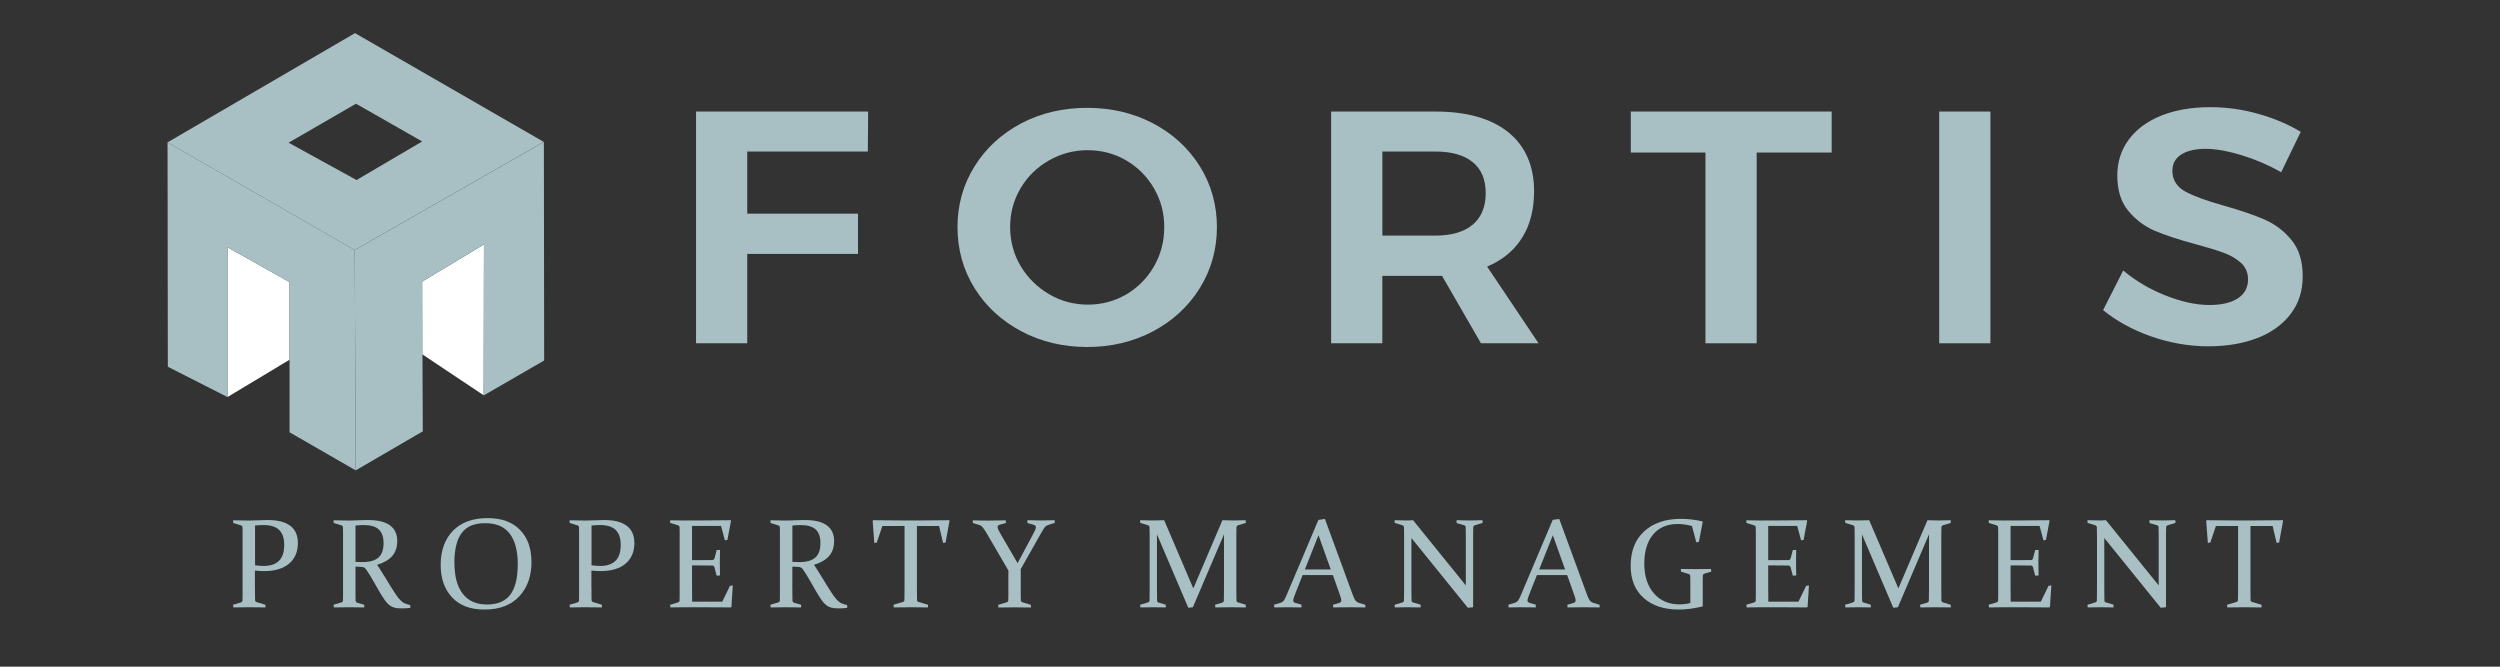 <?xml version="1.0" encoding="UTF-8"?><svg id="a" xmlns="http://www.w3.org/2000/svg" viewBox="0 0 600 160"><rect x="0" y="0" width="600" height="160" fill="#333333" stroke="none"/><defs><style>.b{fill:#fff;}.c{fill:#a8bfc3;}</style></defs><polygon class="b" points="116.15 58.66 116.08 94.87 101.34 85.03 101.32 67.58 116.15 58.66"/><path class="c" d="M85.2,7.95l-45,26.22,44.93,25.84,45.38-25.95L85.2,7.95Zm-15.94,26.3l16.18-9.36,15.88,9.06-15.75,9.26-16.3-8.96Z"/><polygon class="c" points="85.37 112.89 85.14 60.01 130.53 34.06 130.6 86.52 116.07 94.91 116.15 58.66 101.32 67.58 101.47 103.52 85.37 112.89"/><polygon class="b" points="54.59 59.34 54.59 95.29 69.5 86.33 69.5 67.71 54.59 59.34"/><polygon class="c" points="85.37 112.89 85.14 60.01 40.21 34.17 40.28 88.02 54.59 95.29 54.59 59.34 69.5 67.71 69.49 103.75 85.37 112.89"/><g><polygon class="c" points="167.05 82.39 167.05 26.77 208.36 26.77 208.28 36.37 179.34 36.37 179.34 51.28 205.92 51.28 205.92 60.95 179.34 60.95 179.34 82.39 167.05 82.39"/><path class="c" d="M260.93,83.28c-5.78,0-11.11-1.27-15.83-3.78-4.72-2.51-8.49-5.98-11.21-10.34-2.71-4.35-4.09-9.28-4.09-14.66s1.38-10.23,4.09-14.58c2.71-4.35,6.47-7.81,11.17-10.3,4.7-2.48,10.04-3.74,15.87-3.74s11.1,1.26,15.83,3.74c4.72,2.48,8.49,5.95,11.21,10.3,2.71,4.35,4.09,9.25,4.09,14.58s-1.38,10.25-4.09,14.62c-2.72,4.38-6.49,7.87-11.21,10.38-4.73,2.51-10.05,3.78-15.83,3.78Zm.17-47.24c-3.32,0-6.46,.82-9.33,2.45-2.87,1.63-5.17,3.88-6.83,6.69-1.67,2.81-2.51,5.95-2.51,9.31s.86,6.58,2.55,9.4c1.69,2.81,3.98,5.07,6.82,6.73,2.84,1.66,5.97,2.49,9.29,2.49s6.43-.83,9.21-2.45c2.78-1.63,5.02-3.89,6.66-6.73,1.63-2.84,2.46-6.01,2.46-9.43s-.83-6.5-2.47-9.31c-1.63-2.81-3.87-5.06-6.66-6.69-2.79-1.63-5.89-2.45-9.21-2.45Z"/><path class="c" d="M355.43,82.39l-9.34-16.18h-14.33v16.18h-12.29V26.77h25.07c7.53,0,13.42,1.69,17.52,5.02,4.06,3.31,6.12,8.06,6.12,14.13,0,4.25-.92,7.94-2.75,10.94-1.82,3-4.5,5.31-7.98,6.88l-.54,.24,12.34,18.4h-13.83Zm-23.67-25.85h12.78c3.8,0,6.78-.87,8.86-2.58,2.1-1.74,3.17-4.3,3.17-7.62s-1.07-5.78-3.17-7.47c-2.07-1.66-5.05-2.5-8.85-2.5h-12.78v20.17Z"/><polygon class="c" points="409.31 82.39 409.31 36.61 391.39 36.61 391.39 26.77 439.6 26.77 439.6 36.61 421.6 36.61 421.6 82.39 409.31 82.39"/><rect class="c" x="465.41" y="26.77" width="12.29" height="55.62"/><path class="c" d="M530.1,83.12c-4.69,0-9.36-.81-13.88-2.4-4.38-1.54-8.24-3.66-11.48-6.29l4.83-9.51c2.89,2.42,6.22,4.41,9.92,5.9,3.91,1.58,7.54,2.38,10.79,2.38,2.83,0,5.08-.52,6.7-1.53,1.69-1.06,2.55-2.62,2.55-4.63,0-1.6-.58-2.93-1.72-3.97-1.08-.98-2.47-1.79-4.12-2.4-1.59-.59-3.83-1.28-6.65-2.04-4-1.07-7.3-2.15-9.82-3.21-2.47-1.04-4.62-2.65-6.41-4.79-1.77-2.11-2.66-4.97-2.66-8.5,0-3.27,.93-6.18,2.76-8.64,1.84-2.47,4.46-4.41,7.78-5.74,3.34-1.34,7.3-2.03,11.76-2.03,3.97,0,7.95,.56,11.81,1.68,3.7,1.07,7.03,2.49,9.92,4.24l-4.7,9.7c-2.91-1.67-6.03-3.02-9.27-4.02-3.43-1.06-6.41-1.6-8.85-1.6s-4.31,.43-5.73,1.28c-1.5,.9-2.26,2.24-2.26,3.99,0,2.18,1.06,3.87,3.16,5.01,1.96,1.06,5.01,2.18,9.06,3.32,4,1.12,7.33,2.26,9.9,3.37,2.52,1.1,4.71,2.76,6.5,4.95,1.77,2.16,2.66,5.08,2.66,8.66s-.97,6.52-2.88,9.04c-1.93,2.53-4.61,4.48-7.98,5.78-3.41,1.32-7.34,1.99-11.68,1.99Z"/></g><g><path class="c" d="M61.2,141.16c0,.6,0,1.13,0,1.61,0,.48,.01,.91,.02,1.28,0,.23,.14,.38,.39,.46l2.08,.63,.03,.64c-1.46-.03-2.78-.04-3.98-.04s-2.46,.01-3.74,.04l-.06-.64,1.85-.55c.26-.08,.4-.23,.41-.46,0-.4,.02-.84,.02-1.33,0-.49,0-1.04,0-1.63v-12.1c0-.51,0-.96,0-1.37,0-.41-.01-.78-.02-1.1-.01-.26-.13-.43-.36-.51l-1.87-.58-.03-.64c1.3,.04,2.56,.06,3.79,.06,.83,0,1.63-.02,2.41-.06,.77-.04,1.48-.06,2.12-.06,2.38,0,4.18,.46,5.4,1.38,1.22,.92,1.83,2.29,1.83,4.11,0,2.14-.71,3.8-2.12,4.98-1.41,1.18-3.39,1.78-5.94,1.78-.7,0-1.45-.04-2.25-.13v4.25Zm0-5.51c.7,.12,1.4,.18,2.08,.18,1.61,0,2.83-.41,3.67-1.23,.84-.82,1.26-2.08,1.26-3.77s-.4-2.83-1.2-3.63c-.8-.8-2.06-1.19-3.77-1.19-.67,0-1.35,.04-2.03,.12v9.52Z"/><path class="c" d="M85.32,141.16c0,.6,0,1.13,0,1.61,0,.48,.01,.91,.02,1.3,0,.31,.14,.5,.39,.58l1.67,.49,.04,.64c-1.2-.03-2.39-.04-3.59-.04s-2.46,.01-3.74,.04l-.06-.64,1.85-.55c.25-.07,.39-.22,.41-.46,0-.4,.02-.84,.02-1.33,0-.49,0-1.04,0-1.63v-12.1c0-.51,0-.96,0-1.37,0-.41-.01-.78-.02-1.1-.01-.26-.13-.43-.36-.51l-1.87-.58-.03-.64c1.3,.04,2.56,.06,3.8,.06,.24,0,.55,0,.93-.02,.38-.01,.83-.03,1.37-.05,.55-.02,1-.04,1.37-.04,.37,0,.65-.01,.87-.01,2.31,0,4.05,.43,5.21,1.28,1.16,.86,1.74,2.1,1.74,3.74,0,1.48-.4,2.68-1.19,3.6-.79,.92-2.01,1.63-3.64,2.13,.64,.95,1.23,1.88,1.77,2.77,.54,.89,1.04,1.71,1.5,2.45,.46,.74,.89,1.39,1.27,1.96,.39,.57,.74,1.01,1.08,1.34,.17,.17,.34,.32,.51,.44,.17,.12,.35,.23,.54,.31,.19,.08,.38,.15,.59,.21,.21,.06,.43,.12,.69,.18l.04,.66c-.72,.09-1.33,.13-1.82,.13-.41,0-.77,0-1.09-.03-.31-.02-.59-.06-.83-.12-.24-.06-.47-.14-.66-.23-.2-.09-.4-.22-.59-.37-.42-.31-.83-.75-1.23-1.34-.4-.58-.82-1.24-1.25-1.98-.43-.74-.88-1.52-1.35-2.35-.47-.83-.96-1.64-1.48-2.44-.15-.24-.28-.43-.39-.57-.11-.14-.22-.25-.35-.33-.13-.08-.27-.13-.44-.16-.17-.03-.38-.05-.65-.06l-1.05-.03v5.18Zm0-6.3c.61,.03,1.18,.04,1.7,.04,1.74,0,3.01-.37,3.82-1.1,.81-.73,1.21-1.88,1.21-3.44s-.39-2.62-1.16-3.31c-.77-.7-1.98-1.04-3.63-1.04-.28,0-.58,0-.9,.03-.32,.02-.67,.05-1.04,.09v8.73Z"/><path class="c" d="M127.56,134.85c0,3.44-.99,6.21-2.96,8.3-1.97,2.09-4.73,3.14-8.27,3.14s-5.97-.97-7.81-2.9c-1.84-1.93-2.76-4.55-2.76-7.86s.99-6.16,2.97-8.17c1.98-2,4.73-3.01,8.24-3.01s5.98,.94,7.82,2.81c1.84,1.87,2.76,4.43,2.76,7.68Zm-18.5,.19c0,3.24,.66,5.73,1.99,7.45,1.33,1.73,3.27,2.59,5.83,2.59s4.38-.78,5.58-2.35c1.2-1.57,1.8-4.03,1.8-7.38,0-3.14-.64-5.56-1.91-7.25-1.28-1.69-3.25-2.54-5.91-2.54s-4.46,.78-5.63,2.35c-1.17,1.57-1.76,3.94-1.76,7.12Z"/><path class="c" d="M141.96,141.16c0,.6,0,1.13,0,1.61,0,.48,.01,.91,.02,1.28,0,.23,.14,.38,.39,.46l2.08,.63,.03,.64c-1.46-.03-2.78-.04-3.98-.04s-2.46,.01-3.74,.04l-.06-.64,1.85-.55c.26-.08,.4-.23,.41-.46,0-.4,.02-.84,.02-1.33,0-.49,0-1.04,0-1.63v-12.1c0-.51,0-.96,0-1.37,0-.41-.01-.78-.02-1.1-.01-.26-.13-.43-.36-.51l-1.87-.58-.03-.64c1.3,.04,2.56,.06,3.79,.06,.83,0,1.63-.02,2.41-.06,.77-.04,1.48-.06,2.12-.06,2.38,0,4.18,.46,5.4,1.38,1.22,.92,1.83,2.29,1.83,4.11,0,2.14-.71,3.8-2.12,4.98-1.41,1.18-3.39,1.78-5.94,1.78-.7,0-1.45-.04-2.25-.13v4.25Zm0-5.51c.7,.12,1.4,.18,2.08,.18,1.61,0,2.83-.41,3.67-1.23,.84-.82,1.26-2.08,1.26-3.77s-.4-2.83-1.2-3.63c-.8-.8-2.06-1.19-3.77-1.19-.67,0-1.35,.04-2.03,.12v9.52Z"/><path class="c" d="M164.57,124.91h3.66c2.25,0,4.63-.02,7.13-.06l.09,.12-.87,4.61-.6,.1-.93-3.45h-6.96v8.21h1.37c1.04,0,2.21,0,3.5-.03,.26,0,.43-.14,.51-.39l.53-2.01,.81-.03c-.03,1.39-.05,2.42-.05,3.09s.02,1.66,.05,3.04l-.81,.06-.54-2.04c-.08-.26-.24-.39-.47-.4-1.31-.02-2.49-.03-3.54-.03h-1.36v5.43c0,1.1,0,2.19,.03,3.27h7.23l1.84-3.79,.68-.12-.33,5.19-.11,.1c-2.6-.03-5-.04-7.2-.04h-3.59c-1.22,0-2.46,.01-3.74,.04l-.06-.64,1.85-.55c.25-.07,.39-.22,.41-.46,0-.4,.02-.84,.02-1.33,0-.49,0-1.04,0-1.63v-12.1c0-.51,0-.96,0-1.37,0-.41-.01-.78-.02-1.1-.01-.26-.13-.43-.36-.51l-1.87-.58-.03-.64c1.3,.04,2.54,.06,3.74,.06Z"/><path class="c" d="M190.17,141.16c0,.6,0,1.13,0,1.61,0,.48,.01,.91,.02,1.3,0,.31,.14,.5,.39,.58l1.67,.49,.04,.64c-1.2-.03-2.39-.04-3.59-.04s-2.46,.01-3.74,.04l-.06-.64,1.85-.55c.25-.07,.39-.22,.41-.46,0-.4,.02-.84,.02-1.33,0-.49,0-1.04,0-1.63v-12.1c0-.51,0-.96,0-1.37,0-.41-.01-.78-.02-1.1-.01-.26-.13-.43-.36-.51l-1.87-.58-.03-.64c1.3,.04,2.56,.06,3.8,.06,.24,0,.55,0,.93-.02,.38-.01,.83-.03,1.37-.05,.55-.02,1-.04,1.37-.04,.37,0,.65-.01,.87-.01,2.31,0,4.05,.43,5.21,1.28,1.16,.86,1.74,2.1,1.74,3.74,0,1.48-.4,2.68-1.19,3.6-.79,.92-2.01,1.63-3.64,2.13,.64,.95,1.23,1.88,1.77,2.77,.54,.89,1.04,1.71,1.5,2.45,.46,.74,.89,1.39,1.27,1.96,.39,.57,.74,1.01,1.08,1.34,.17,.17,.34,.32,.51,.44,.17,.12,.35,.23,.54,.31,.19,.08,.38,.15,.59,.21,.21,.06,.43,.12,.69,.18l.04,.66c-.72,.09-1.33,.13-1.82,.13-.41,0-.77,0-1.09-.03-.31-.02-.59-.06-.84-.12-.24-.06-.47-.14-.66-.23-.2-.09-.39-.22-.59-.37-.42-.31-.83-.75-1.23-1.34-.4-.58-.82-1.24-1.25-1.98-.43-.74-.88-1.52-1.35-2.35-.47-.83-.96-1.64-1.48-2.44-.15-.24-.28-.43-.39-.57-.11-.14-.22-.25-.35-.33-.13-.08-.27-.13-.44-.16-.17-.03-.38-.05-.65-.06l-1.05-.03v5.18Zm0-6.3c.61,.03,1.18,.04,1.7,.04,1.74,0,3.01-.37,3.82-1.1,.81-.73,1.21-1.88,1.21-3.44s-.39-2.62-1.16-3.31c-.77-.7-1.98-1.04-3.63-1.04-.28,0-.58,0-.9,.03-.32,.02-.67,.05-1.04,.09v8.73Z"/><path class="c" d="M218.6,145.74c-1.24,0-2.6,.01-4.1,.04l-.06-.64,2.23-.66c.25-.07,.38-.22,.39-.46,.02-.76,.03-1.72,.03-2.89v-14.89h-5.32l-1.34,3.97-.6,.1-.39-5.34,.11-.12c2.47,.04,4.84,.06,7.1,.06h4.02c2.25,0,4.63-.02,7.13-.06l.09,.12-.95,5.24-.6,.1-.96-4.07h-5.32v14.89c0,1.17,0,2.14,.03,2.89,0,.24,.14,.39,.39,.46l2.23,.66,.03,.64c-1.56-.03-2.93-.04-4.13-.04Z"/><path class="c" d="M244.25,135.11l3.48-6.52c.25-.48,.46-.89,.63-1.22,.17-.34,.26-.62,.26-.83,0-.31-.22-.52-.66-.64l-1.36-.36-.03-.69c1.08,.04,2.19,.06,3.33,.06s2.16-.02,3.19-.06l.06,.64-1.52,.48c-.36,.11-.64,.28-.84,.52-.2,.24-.39,.53-.6,.88l-5.21,9.21v4.54c0,.6,0,1.14,0,1.63,0,.49,.01,.93,.02,1.33,0,.25,.19,.42,.53,.51l1.87,.57,.03,.64c-1.41-.03-2.71-.04-3.9-.04s-2.52,.01-3.91,.04l-.06-.64,2.02-.6c.25-.07,.39-.22,.41-.46,0-.4,.02-.84,.02-1.33,0-.49,0-1.04,0-1.63v-4.22l-5.3-9.1c-.37-.61-.68-1.04-.91-1.31-.24-.27-.55-.46-.94-.57l-1.37-.42-.03-.64c.91,.04,2.15,.06,3.71,.06,1.36,0,2.76-.02,4.2-.06l.06,.64-1.42,.39c-.21,.05-.36,.12-.45,.22-.09,.09-.14,.21-.14,.35,0,.21,.08,.46,.23,.77,.16,.3,.35,.65,.58,1.05l3.99,6.85Z"/><path class="c" d="M293.39,124.85c.94,.04,1.8,.06,2.56,.06s1.74-.02,3-.06l.06,.64-1.9,.58c-.23,.08-.35,.25-.36,.51-.02,.66-.03,1.48-.03,2.48v12.1c0,1.17,0,2.16,.03,2.97,0,.23,.15,.38,.42,.46l1.81,.55,.03,.64c-1.33-.03-2.59-.04-3.81-.04s-2.36,.01-3.52,.04l-.06-.64,1.73-.52c.24-.07,.37-.24,.38-.52,.02-.79,.03-1.76,.03-2.94v-12.92l-7.47,17.5-1.1,.12-7.52-17.62v12.92c0,1.17,0,2.15,.03,2.94,.01,.28,.14,.45,.39,.52l1.69,.52,.03,.64c-1.2-.03-2.2-.04-3-.04s-1.82,.01-3.12,.04l-.06-.64,1.85-.55c.26-.08,.4-.23,.41-.46,.02-.81,.03-1.79,.03-2.97v-12.1c0-.99-.01-1.82-.03-2.48-.01-.26-.13-.43-.36-.51l-1.87-.58-.03-.64c1.3,.04,2.32,.06,3.07,.06,.86,0,1.76-.02,2.7-.06l7,16.37,6.98-16.37Z"/><path class="c" d="M317.98,124.54l6.69,18.25c.25,.69,.48,1.15,.69,1.39,.21,.24,.5,.43,.88,.54l1.42,.42,.03,.64c-1.32-.03-2.54-.04-3.66-.04s-2.5,.01-4.05,.04l-.06-.64,1.43-.42c.2-.07,.34-.15,.43-.23,.08-.08,.13-.22,.13-.4,0-.2-.05-.46-.16-.78-.11-.32-.25-.75-.44-1.29l-1.42-4h-7.26l-1.58,3.98c-.21,.56-.38,1-.5,1.33-.12,.33-.18,.59-.18,.78,0,.17,.05,.3,.14,.38,.1,.08,.24,.16,.43,.22l1.4,.4,.03,.67c-1.43-.03-2.59-.04-3.5-.04s-1.91,.01-3.03,.04l-.08-.64,1.52-.46c.38-.12,.66-.3,.84-.55,.18-.25,.38-.64,.6-1.16l7.7-18.2,1.55-.22Zm-4.81,12.13h6.21l-2.94-8.22-3.27,8.22Z"/><path class="c" d="M338.74,129.1v12.06c0,1.17,0,2.15,.03,2.92,0,.28,.14,.45,.38,.51l1.79,.52,.03,.67c-1.26-.03-2.29-.04-3.09-.04s-1.82,.01-3.12,.04l-.06-.64,1.85-.55c.26-.08,.4-.23,.41-.46,.02-.81,.03-1.79,.03-2.97v-12.1c0-.99-.01-1.82-.03-2.48,0-.26-.13-.43-.36-.51l-1.87-.58-.03-.64c1.3,.04,2.32,.06,3.07,.06,.45,0,.91-.02,1.37-.06l12.66,15.65v-11.5c0-.96,0-1.79-.03-2.49,0-.23-.14-.38-.39-.46l-1.78-.51-.03-.69c1.29,.04,2.33,.06,3.12,.06s1.83-.02,3.09-.06l.06,.64-1.9,.58c-.23,.08-.35,.25-.36,.51-.02,.66-.03,1.48-.03,2.48v16.68l-1.27,.12-13.55-16.75Z"/><path class="c" d="M374.22,124.54l6.69,18.25c.25,.69,.48,1.15,.69,1.39,.21,.24,.5,.43,.88,.54l1.42,.42,.03,.64c-1.32-.03-2.54-.04-3.66-.04s-2.5,.01-4.05,.04l-.06-.64,1.43-.42c.2-.07,.34-.15,.43-.23,.09-.08,.13-.22,.13-.4,0-.2-.05-.46-.16-.78-.11-.32-.25-.75-.45-1.29l-1.42-4h-7.26l-1.58,3.98c-.21,.56-.38,1-.5,1.33-.12,.33-.18,.59-.18,.78,0,.17,.05,.3,.14,.38,.1,.08,.24,.16,.43,.22l1.4,.4,.03,.67c-1.43-.03-2.59-.04-3.5-.04s-1.91,.01-3.03,.04l-.08-.64,1.52-.46c.38-.12,.66-.3,.84-.55,.18-.25,.38-.64,.6-1.16l7.7-18.2,1.55-.22Zm-4.81,12.13h6.21l-2.94-8.22-3.27,8.22Z"/><path class="c" d="M407.71,130.06l-.6,.09-1.04-3.91c-1.23-.32-2.38-.48-3.45-.48-2.51,0-4.47,.84-5.88,2.53-1.41,1.69-2.11,4.01-2.11,6.97s.76,5.37,2.3,7.14c1.53,1.77,3.59,2.65,6.18,2.65,.87,0,1.73-.11,2.57-.33v-3.98c0-.5,0-.95,0-1.36,0-.41-.01-.78-.02-1.12-.01-.26-.13-.42-.36-.49l-1.87-.58-.03-.64c1.3,.03,2.54,.04,3.73,.04s2.38-.02,3.5-.04l.08,.64-1.64,.48c-.24,.08-.37,.23-.39,.46-.01,.4-.02,.8-.02,1.22,0,.41,0,.86,0,1.34v4.77l-.09,.1c-2.05,.49-3.94,.73-5.66,.73-3.53,0-6.34-.92-8.42-2.77-2.09-1.85-3.13-4.43-3.13-7.74,0-3.52,1.08-6.28,3.25-8.27,2.17-1.99,5.13-2.99,8.87-2.99,1.62,0,3.32,.2,5.09,.61l.09,.12-.93,4.82Z"/><path class="c" d="M422.85,124.91h3.66c2.25,0,4.63-.02,7.13-.06l.09,.12-.87,4.61-.6,.1-.93-3.45h-6.96v8.21h1.37c1.04,0,2.21,0,3.5-.03,.26,0,.43-.14,.51-.39l.53-2.01,.81-.03c-.03,1.39-.04,2.42-.04,3.09s.01,1.66,.04,3.04l-.81,.06-.54-2.04c-.08-.26-.24-.39-.47-.4-1.31-.02-2.49-.03-3.54-.03h-1.36v5.43c0,1.1,0,2.19,.03,3.27h7.23l1.84-3.79,.68-.12-.33,5.19-.11,.1c-2.6-.03-5-.04-7.2-.04h-3.59c-1.22,0-2.46,.01-3.74,.04l-.06-.64,1.85-.55c.25-.07,.39-.22,.41-.46,0-.4,.02-.84,.02-1.33,0-.49,0-1.04,0-1.63v-12.1c0-.51,0-.96,0-1.37,0-.41-.01-.78-.02-1.1-.01-.26-.13-.43-.36-.51l-1.87-.58-.03-.64c1.3,.04,2.54,.06,3.74,.06Z"/><path class="c" d="M462.58,124.85c.95,.04,1.8,.06,2.56,.06s1.74-.02,3-.06l.06,.64-1.9,.58c-.23,.08-.35,.25-.36,.51-.02,.66-.03,1.48-.03,2.48v12.1c0,1.17,0,2.16,.03,2.97,0,.23,.15,.38,.42,.46l1.81,.55,.03,.64c-1.33-.03-2.59-.04-3.8-.04s-2.36,.01-3.52,.04l-.06-.64,1.73-.52c.24-.07,.37-.24,.38-.52,.02-.79,.03-1.76,.03-2.94v-12.92l-7.47,17.5-1.1,.12-7.52-17.62v12.92c0,1.17,0,2.15,.03,2.94,0,.28,.14,.45,.39,.52l1.69,.52,.03,.64c-1.2-.03-2.2-.04-3-.04s-1.82,.01-3.12,.04l-.06-.64,1.85-.55c.26-.08,.4-.23,.41-.46,.02-.81,.03-1.79,.03-2.97v-12.1c0-.99-.01-1.82-.03-2.48,0-.26-.13-.43-.36-.51l-1.87-.58-.03-.64c1.3,.04,2.32,.06,3.08,.06,.86,0,1.76-.02,2.7-.06l7,16.37,6.98-16.37Z"/><path class="c" d="M481.02,124.91h3.66c2.25,0,4.63-.02,7.13-.06l.09,.12-.87,4.61-.6,.1-.93-3.45h-6.96v8.21h1.37c1.04,0,2.21,0,3.5-.03,.26,0,.43-.14,.51-.39l.53-2.01,.81-.03c-.03,1.39-.04,2.42-.04,3.09s.01,1.66,.04,3.04l-.81,.06-.54-2.04c-.08-.26-.24-.39-.47-.4-1.31-.02-2.49-.03-3.54-.03h-1.36v5.43c0,1.1,0,2.19,.03,3.27h7.23l1.84-3.79,.68-.12-.33,5.19-.11,.1c-2.6-.03-5-.04-7.2-.04h-3.59c-1.22,0-2.46,.01-3.74,.04l-.06-.64,1.85-.55c.25-.07,.39-.22,.41-.46,0-.4,.02-.84,.02-1.33,0-.49,0-1.04,0-1.63v-12.1c0-.51,0-.96,0-1.37,0-.41-.01-.78-.02-1.1-.01-.26-.13-.43-.36-.51l-1.87-.58-.03-.64c1.3,.04,2.54,.06,3.74,.06Z"/><path class="c" d="M505.03,129.1v12.06c0,1.17,0,2.15,.03,2.92,0,.28,.14,.45,.38,.51l1.79,.52,.03,.67c-1.26-.03-2.29-.04-3.09-.04s-1.82,.01-3.12,.04l-.06-.64,1.85-.55c.26-.08,.4-.23,.41-.46,.02-.81,.03-1.79,.03-2.97v-12.1c0-.99-.01-1.82-.03-2.48,0-.26-.13-.43-.36-.51l-1.87-.58-.03-.64c1.3,.04,2.32,.06,3.07,.06,.45,0,.91-.02,1.37-.06l12.66,15.65v-11.5c0-.96,0-1.79-.03-2.49,0-.23-.14-.38-.39-.46l-1.78-.51-.03-.69c1.29,.04,2.33,.06,3.12,.06s1.83-.02,3.09-.06l.06,.64-1.9,.58c-.23,.08-.35,.25-.36,.51-.02,.66-.03,1.48-.03,2.48v16.68l-1.27,.12-13.55-16.75Z"/><path class="c" d="M538.65,145.74c-1.24,0-2.6,.01-4.1,.04l-.06-.64,2.23-.66c.25-.07,.38-.22,.39-.46,.02-.76,.03-1.72,.03-2.89v-14.89h-5.32l-1.34,3.97-.6,.1-.39-5.34,.11-.12c2.47,.04,4.84,.06,7.1,.06h4.02c2.25,0,4.63-.02,7.13-.06l.09,.12-.95,5.24-.6,.1-.96-4.07h-5.32v14.89c0,1.17,0,2.14,.03,2.89,.01,.24,.14,.39,.39,.46l2.23,.66,.03,.64c-1.56-.03-2.93-.04-4.13-.04Z"/></g></svg>
